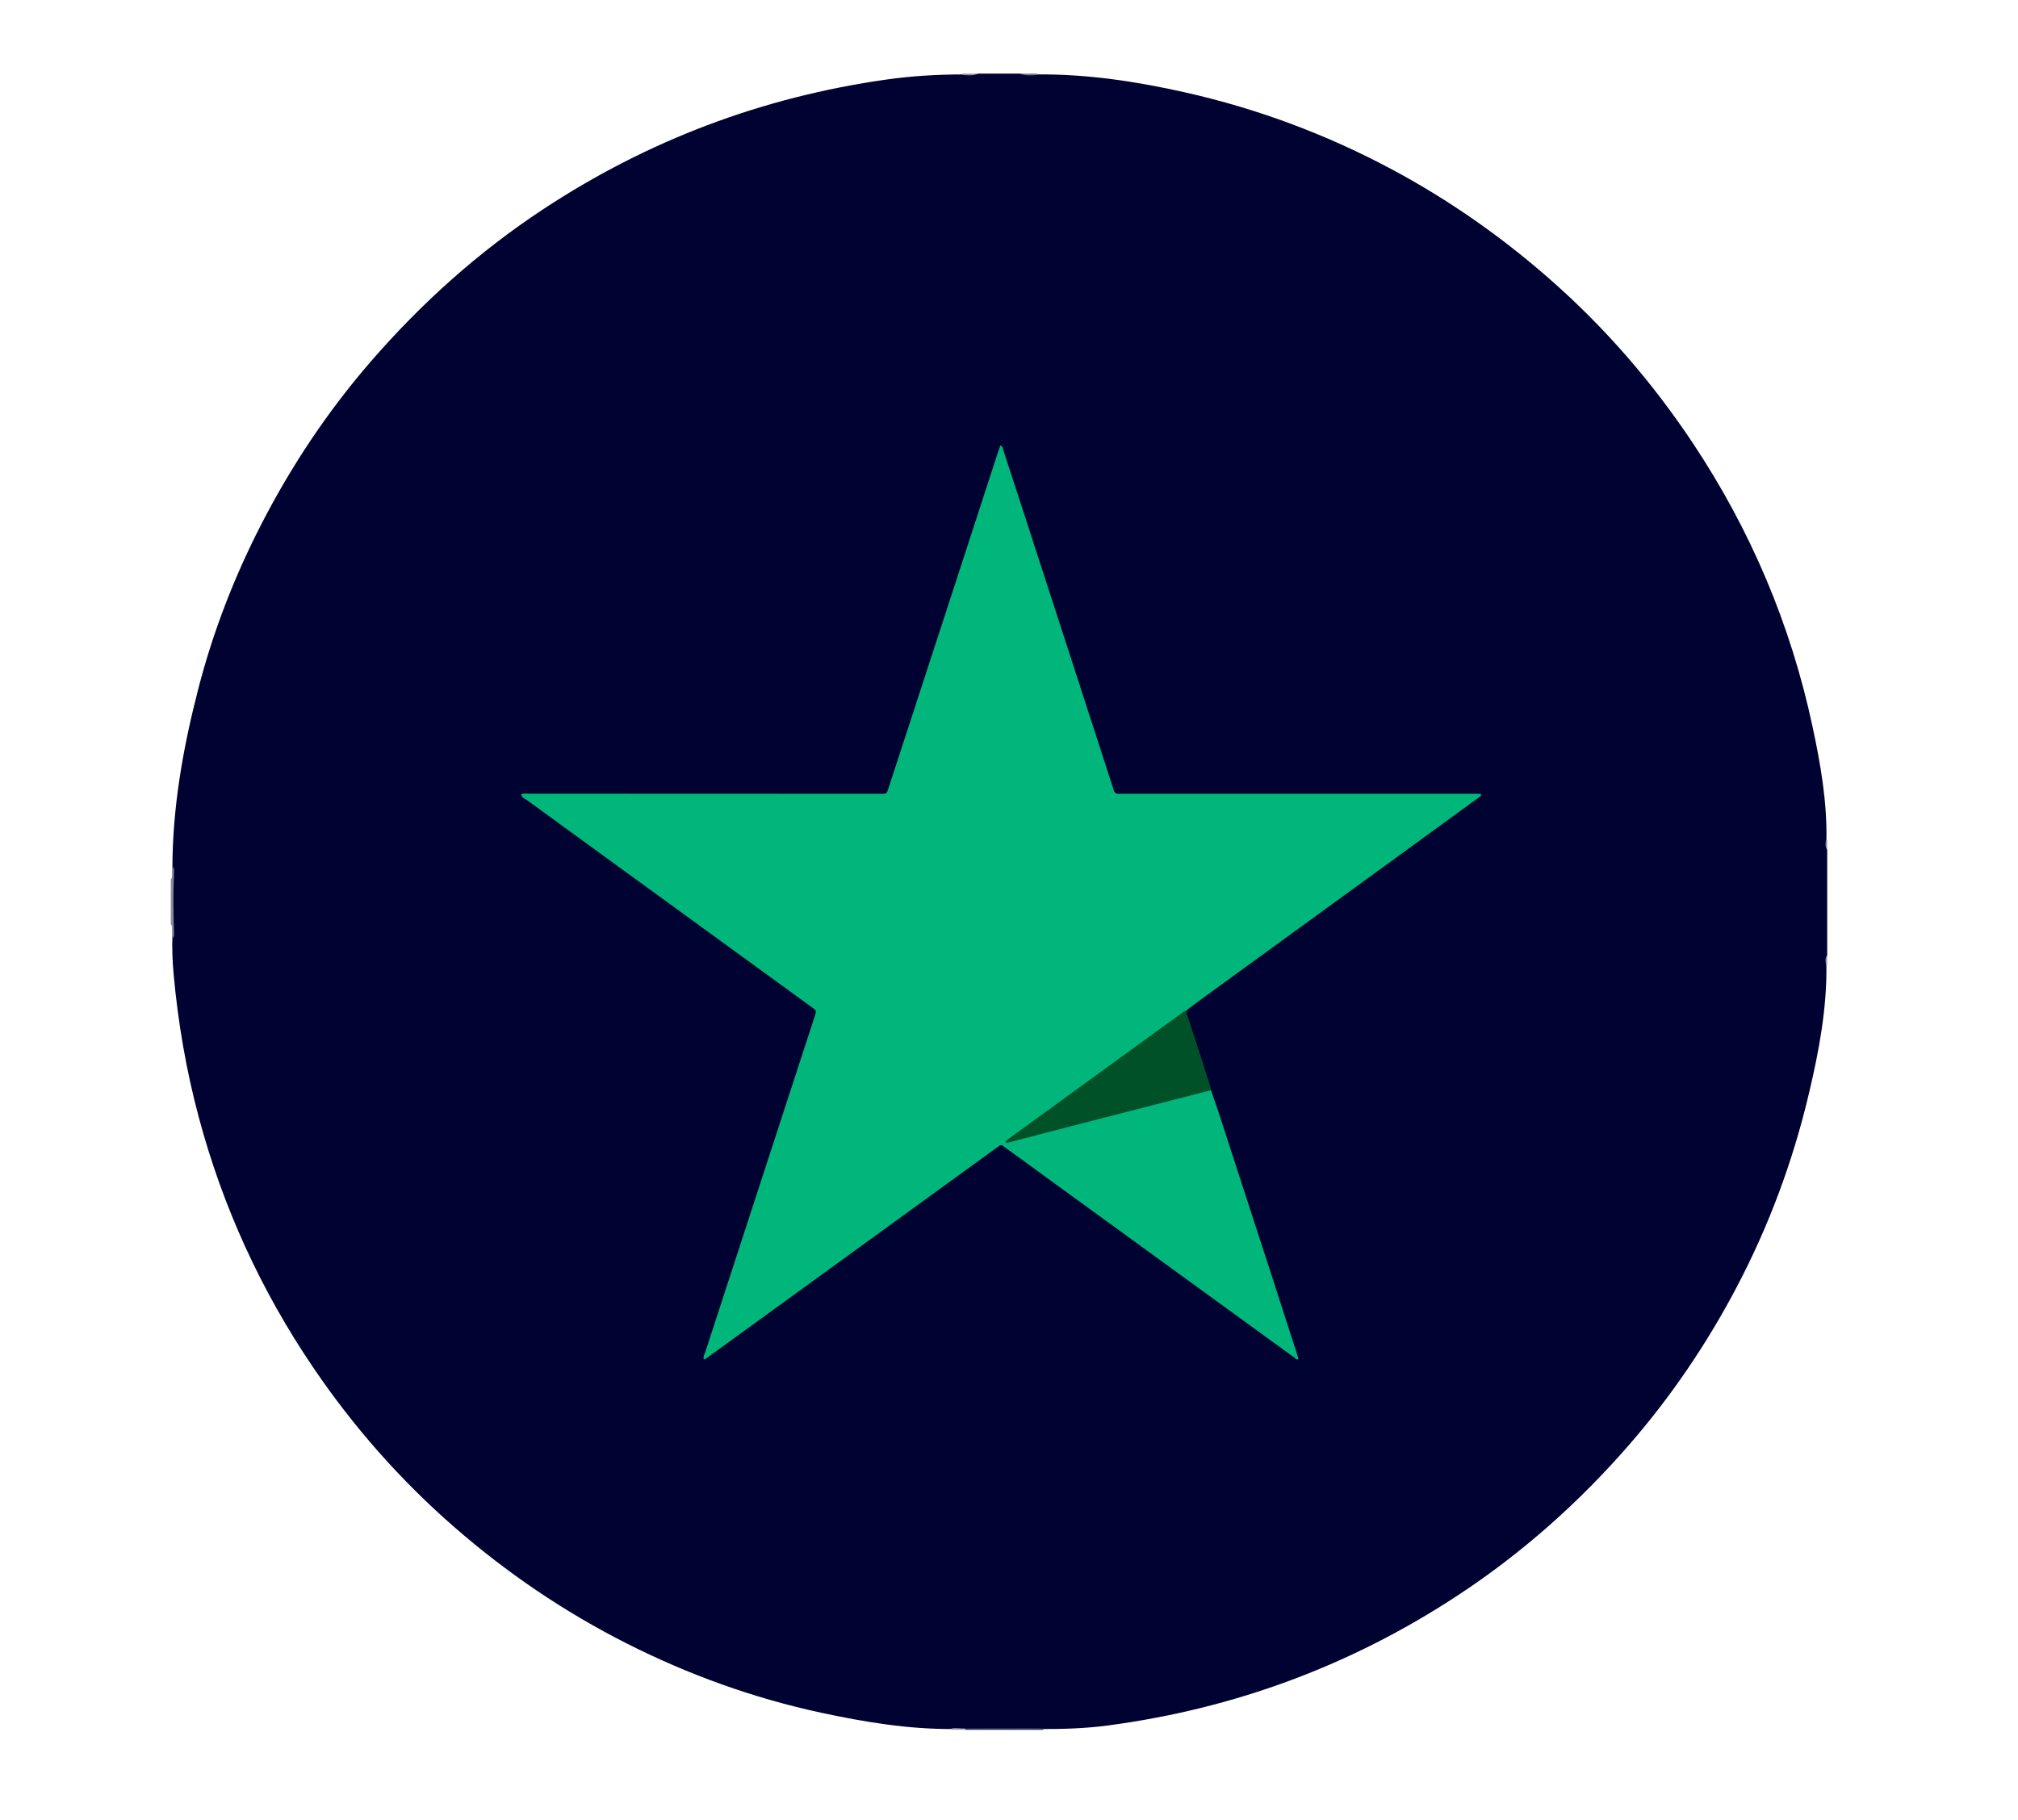 <svg xmlns="http://www.w3.org/2000/svg" xmlns:xlink="http://www.w3.org/1999/xlink" id="Layer_1" x="0px" y="0px" viewBox="0 0 662.4 597.6" style="enable-background:new 0 0 662.4 597.6;" xml:space="preserve"><style type="text/css">	.st0{fill:#000231;}	.st1{fill:#88899F;}	.st2{fill:#2E3056;}	.st3{fill:#6C6D88;}	.st4{fill:#8E8FA4;}	.st5{fill:#A3A4B5;}	.st6{fill:#8F91A5;}	.st7{fill:#9B9DAF;}	.st8{fill:#00B67A;}	.st9{fill:#005128;}</style><g>	<path class="st0" d="M599.77,278.96c0,11.55,0,23.1,0,34.65c-0.54,0.98-0.13,2.04-0.26,3.05c0.2,14.37-2.44,28.36-5.72,42.25   c-5.25,22.25-13.14,43.53-23.8,63.77c-9.73,18.47-21.37,35.65-35.06,51.43c-16.56,19.09-35.27,35.73-56.4,49.62   c-35.05,23.05-73.42,37.24-115,42.74c-7.24,0.96-14.53,1.18-21.83,1.15c-8.14,0-16.27,0-24.4,0c-1.48,0-2.97,0-4.45,0   c-14.68,0.09-29.06-2.29-43.34-5.36c-22.28-4.8-43.56-12.5-63.87-22.77c-20.38-10.32-39.17-23.06-56.42-38.08   c-17.84-15.54-33.33-33.14-46.56-52.7c-17.04-25.17-29.52-52.46-37.39-81.85c-4.14-15.46-6.84-31.16-8.28-47.08   c-0.37-4.13-0.54-8.29-0.4-12.46c0-7.35,0-14.69,0-22.03c0-20.26,3.53-40.03,8.6-59.55c4.82-18.56,11.72-36.36,20.47-53.41   c9.92-19.34,21.89-37.32,36.16-53.77c16.56-19.09,35.2-35.83,56.31-49.76c34.42-22.72,72.09-36.93,112.93-42.7   c8.33-1.18,16.7-1.66,25.1-1.67c1.63-0.15,3.29,0.32,4.9-0.26c4.59,0,9.17,0,13.76,0c1.75,0.55,3.55,0.12,5.32,0.26   c16.65-0.17,32.97,2.31,49.15,5.96c23.75,5.37,46.35,13.84,67.8,25.33c18.48,9.9,35.55,21.85,51.34,35.67   c18.26,15.98,34,34.13,47.4,54.32c18.85,28.41,31.93,59.27,39.08,92.61c2.66,12.37,4.85,24.82,4.61,37.55   C599.64,276.9,599.22,277.97,599.77,278.96z"></path>	<path class="st1" d="M57.02,308.04c-0.48-0.77-0.32-1.64-0.42-2.47c-0.09-0.74,0.05-1.54-0.54-2.16c0-4.93,0-9.85,0-14.78   c0.55-0.48,0.45-1.16,0.53-1.78c0.1-0.79-0.06-1.62,0.42-2.34c0.04,0.67,0.14,1.34,0.11,2.01c-0.29,6.5-0.25,13,0,19.5   C57.16,306.7,57.06,307.37,57.02,308.04z"></path>	<path class="st2" d="M342.55,567.44c-0.1,0.13-0.14,0.28-0.11,0.44c-8.49,0-16.99,0-25.48,0c-0.14-0.07-0.2-0.15-0.18-0.26   c0.02-0.11,0.04-0.17,0.08-0.17c0.68-0.04,1.35-0.11,2.03-0.12c7.22-0.02,14.43-0.04,21.65-0.04   C341.21,567.29,341.88,567.39,342.55,567.44z"></path>	<path class="st3" d="M340.4,24.18c0.01,0.15,0.03,0.3,0.07,0.44c-1.91,0.16-3.83,0.32-5.67-0.44   C336.67,24.18,338.53,24.18,340.4,24.18z"></path>	<path class="st4" d="M315.9,24.62c0.01-0.15,0.03-0.29,0.05-0.44c1.7,0,3.4,0,5.1,0C319.38,24.98,317.63,24.71,315.9,24.62z"></path>	<path class="st5" d="M316.86,567.45c0.04,0.14,0.07,0.28,0.1,0.43c-1.53,0-3.06,0-4.59,0c-0.03-0.14-0.05-0.28-0.04-0.43   C313.84,567.17,315.35,567.53,316.86,567.45z"></path>	<path class="st6" d="M599.35,275.84c0.16-0.12,0.3-0.1,0.42,0.06c0,1.02,0,2.04,0,3.06C599.04,278,599.21,276.92,599.35,275.84z"></path>	<path class="st7" d="M599.77,316.67l-0.2,0.11l-0.22-0.06c-0.12-1.07-0.33-2.15,0.42-3.11   C599.77,314.63,599.77,315.65,599.77,316.67z"></path>	<path class="st8" d="M397.49,357.91c0.83,2.4,1.7,4.79,2.49,7.21c5.6,17.18,11.19,34.37,16.77,51.56c2.99,9.2,5.96,18.4,8.93,27.61   c0.2,0.63,0.37,1.27,0.55,1.88c-0.75,0.31-1.04-0.24-1.4-0.51c-13.67-9.92-27.34-19.86-41.01-29.79   c-17.99-13.08-35.99-26.15-53.98-39.23c-0.21-0.15-0.41-0.3-0.61-0.46c-0.38-0.29-0.77-0.31-1.17-0.04   c-0.49,0.34-0.97,0.68-1.45,1.03c-31.2,22.64-62.39,45.28-93.59,67.92c-0.61,0.44-1.16,1-1.99,1.19c-0.33-0.91,0.24-1.67,0.48-2.42   c3.55-10.98,7.15-21.94,10.72-32.91c7.44-22.83,14.88-45.66,22.32-68.49c0.97-2.98,1.96-5.97,2.92-8.95   c0.54-1.69,0.54-1.72-0.83-2.72c-4.18-3.06-8.37-6.1-12.56-9.14c-14.28-10.38-28.57-20.77-42.85-31.15   c-12.7-9.24-25.41-18.46-38.1-27.73c-0.76-0.55-1.87-0.82-2.04-2c0.88-0.44,1.82-0.21,2.72-0.21c37.87,0,75.75,0.02,113.62,0.04   c0.76,0,1.53,0.02,2.29-0.01c1.27-0.05,1.34-0.07,1.77-1.39c2.2-6.69,4.38-13.39,6.56-20.08c5.73-17.59,11.47-35.17,17.2-52.76   c4.1-12.59,8.19-25.17,12.28-37.76c0.26-0.79,0.55-1.57,0.82-2.35c0.93,0.31,0.85,1.12,1.05,1.72c2.44,7.41,4.85,14.84,7.26,22.26   c4.8,14.77,9.59,29.54,14.38,44.31c4.58,14.12,9.16,28.25,13.74,42.37c0.26,0.81,0.54,1.61,0.77,2.43c0.27,0.98,0.9,1.33,1.89,1.27   c0.76-0.05,1.53-0.01,2.29-0.01c37.79,0,75.58,0,113.36,0c1.01,0,2.02,0,2.99,0c0.25,0.84-0.36,0.98-0.73,1.25   c-8.16,5.95-16.33,11.89-24.51,17.84c-14.49,10.53-28.98,21.06-43.47,31.6c-8.31,6.04-16.63,12.07-24.93,18.12   c-1.09,0.8-2.14,1.66-3.21,2.49c-0.53,0.89-1.22,1.6-2.07,2.21c-17.92,13.02-35.89,25.96-53.75,39.05   c-0.41,0.3-0.84,0.58-1.47,0.96c20.68-5.32,41.12-10.72,61.61-15.91C394.83,357.86,396.12,357.09,397.49,357.91z"></path>	<path class="st9" d="M397.49,357.91c-13.36,3.43-26.72,6.86-40.08,10.3c-8.69,2.24-17.36,4.52-26.05,6.78   c-0.32,0.08-0.66,0.14-0.99,0.19c-0.07,0.01-0.21-0.05-0.22-0.1c-0.03-0.14-0.06-0.36,0.01-0.43c0.37-0.34,0.76-0.67,1.16-0.97   c12.2-8.88,24.41-17.75,36.62-26.62c6.79-4.93,13.59-9.86,20.39-14.78c0.27-0.19,0.61-0.29,0.91-0.43   c1.13,3.45,2.27,6.89,3.39,10.35c1.54,4.73,3.07,9.47,4.58,14.21C397.36,356.9,397.4,357.42,397.49,357.91z"></path></g></svg>